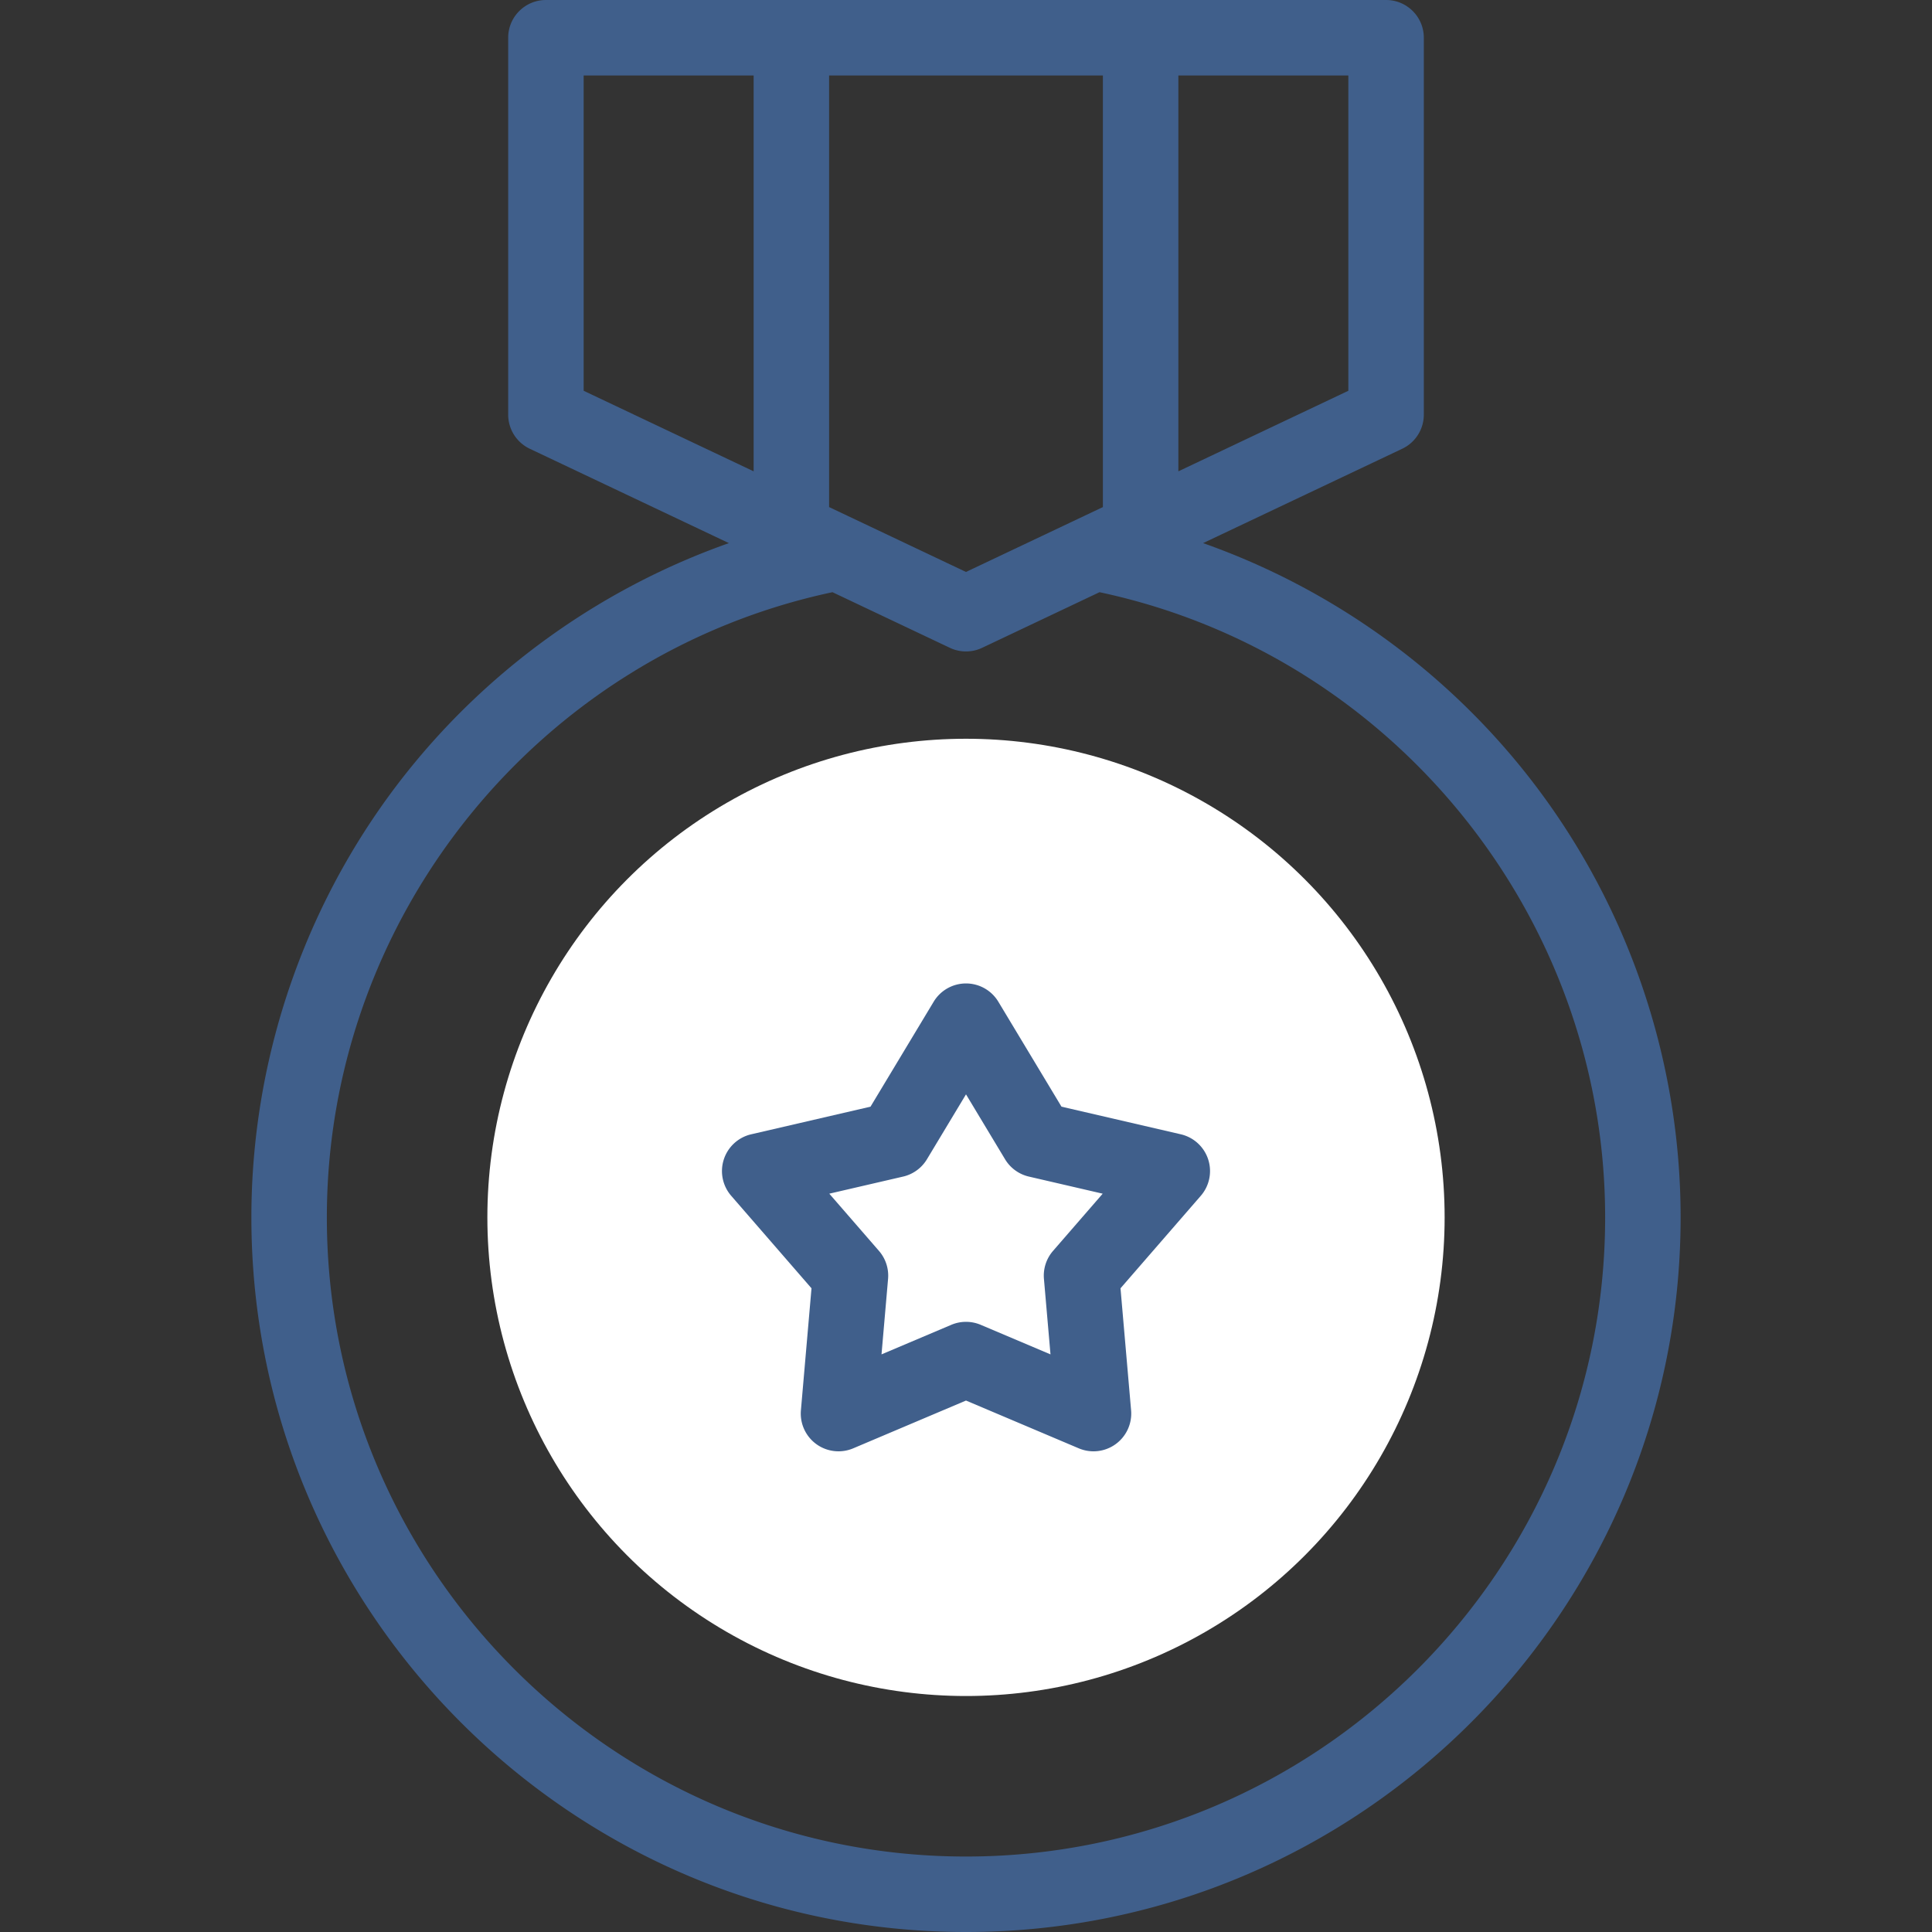 <svg xmlns="http://www.w3.org/2000/svg" version="1.1" xmlns:xlink="http://www.w3.org/1999/xlink" width="512" height="512" x="0" y="0" viewBox="0 0 512 512" style="enable-background:new 0 0 512 512" xml:space="preserve" class=""><rect x="0" y="0" width="512" height="512" fill="#333333" stroke="none"/><g><circle cx="256" cy="322.619" r="126.842" fill="#ffffff" opacity="1" data-original="#e2c4ff" class=""></circle><g fill="#020288"><path d="M402.132 202.15c-22.031-26.696-51.007-46.83-83.301-58.219l52.777-25.009a10.001 10.001 0 0 0 5.718-9.037V10c0-5.523-4.478-10-10-10H144.675c-5.523 0-10 4.477-10 10v99.886a10 10 0 0 0 5.718 9.037l52.777 25.009c-32.294 11.389-61.27 31.524-83.301 58.219-27.89 33.794-43.25 76.578-43.25 120.468C66.619 427.044 151.575 512 256 512s189.381-84.956 189.381-189.381c0-43.891-15.359-86.674-43.249-120.469zm-182.41-67.768V20h72.556l.001 114.381L256 151.572zm137.604-30.823-45.047 21.346V20h45.047zM154.675 20h45.046v104.904l-45.046-21.346zM256 492c-93.397 0-169.381-75.984-169.381-169.381 0-79.695 56.277-149.169 133.998-165.681l31.101 14.738a10 10 0 0 0 8.564 0l31.101-14.738c77.721 16.513 133.997 85.987 133.997 165.681C425.381 416.016 349.397 492 256 492z" fill="#405f8b" opacity="1" data-original="#020288" class=""></path><path d="m312.929 300.602-31.623-7.324-16.737-27.812a10.002 10.002 0 0 0-17.136 0l-16.738 27.812-31.623 7.324a10.002 10.002 0 0 0-5.295 16.297l21.279 24.513-2.806 32.338a10.003 10.003 0 0 0 4.084 8.955 10.004 10.004 0 0 0 9.779 1.117L256 371.16l29.888 12.662a9.995 9.995 0 0 0 9.779-1.118 10.001 10.001 0 0 0 4.085-8.955l-2.807-32.338 21.278-24.513a10 10 0 0 0-5.294-16.296zm-33.864 30.899a10 10 0 0 0-2.411 7.42l1.736 20.004-18.488-7.833a10.002 10.002 0 0 0-7.802 0l-18.489 7.833 1.736-20.004a10 10 0 0 0-2.411-7.42l-13.164-15.164 19.562-4.531a10 10 0 0 0 6.312-4.586L256 290.016l10.354 17.204a10 10 0 0 0 6.312 4.586l19.562 4.531z" fill="#405f8b" opacity="1" data-original="#020288" class=""></path></g></g></svg>